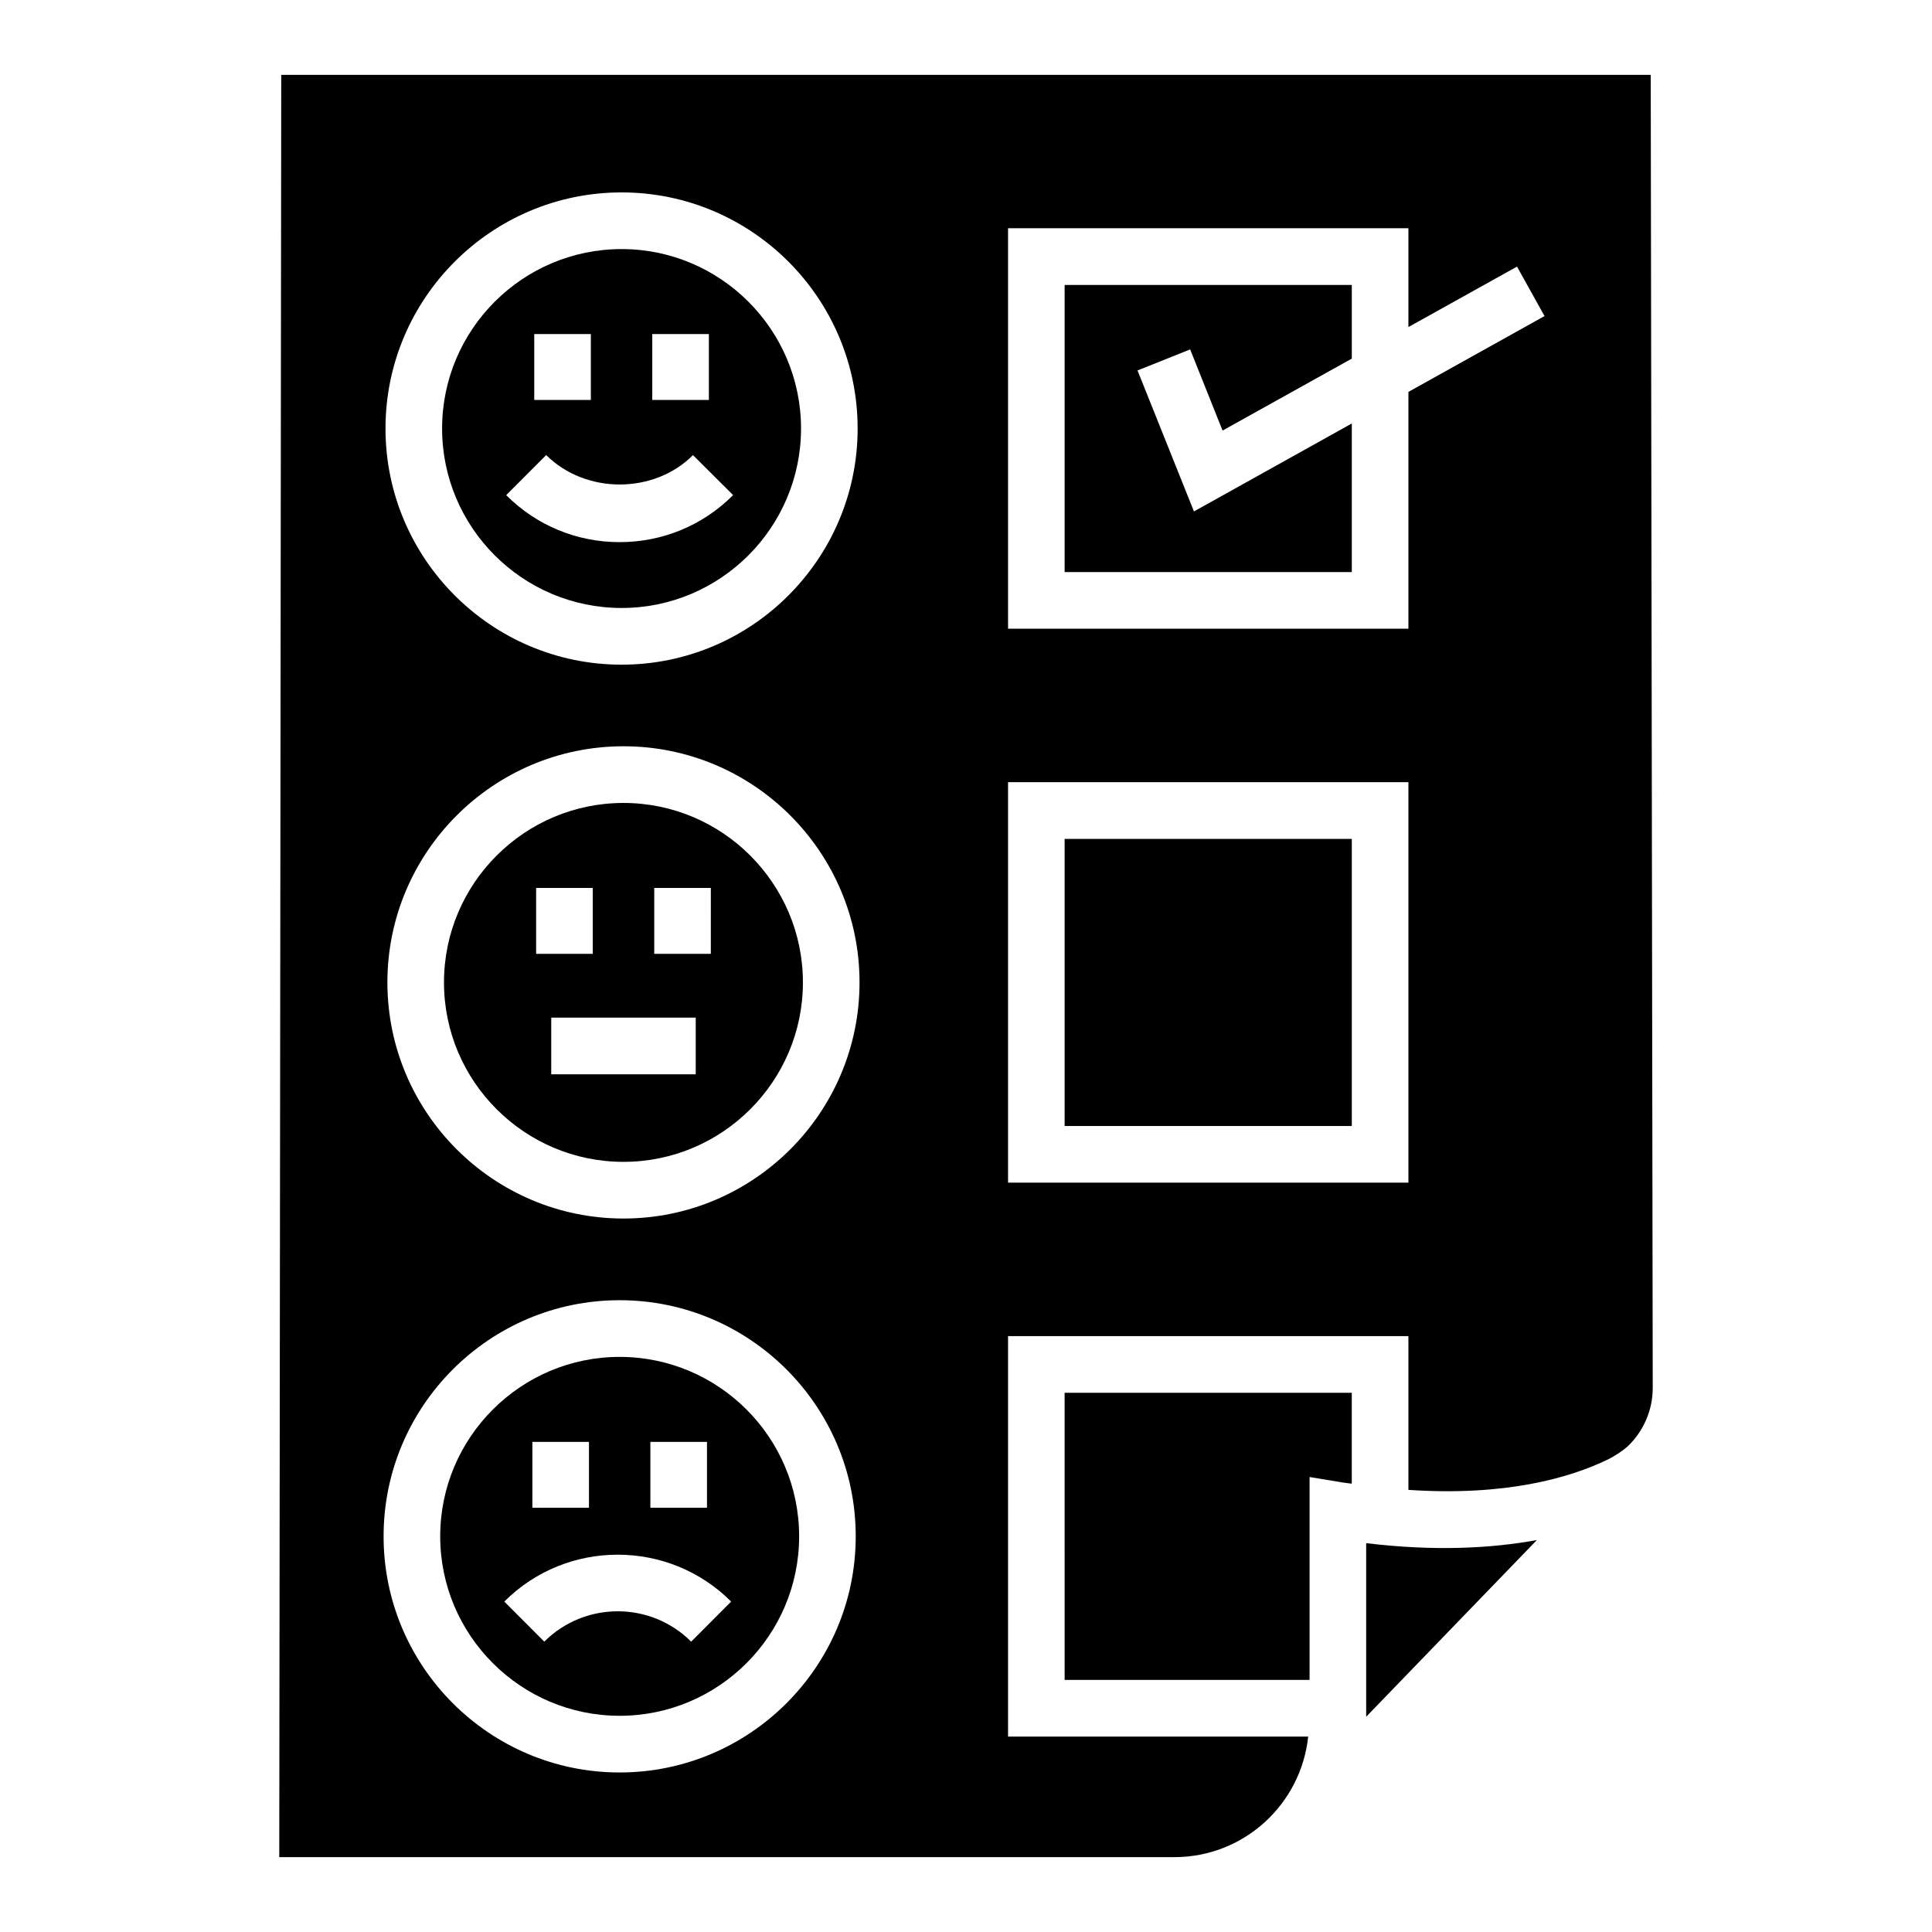 <?xml version="1.0" encoding="UTF-8"?>
<!-- Uploaded to: SVG Find, www.svgrepo.com, Generator: SVG Find Mixer Tools -->
<svg fill="#000000" width="800px" height="800px" version="1.1" viewBox="144 144 512 512" xmlns="http://www.w3.org/2000/svg">
 <g>
  <path d="m426.14 366.32h76.102v76.082h-76.102z"/>
  <path d="m426.14 295.6h76.102v-39.375l-41.832 23.309-14.957-37.359 13.953-5.574 8.586 21.504 34.25-19.07v-19.516h-76.102z"/>
  <path d="m426.14 589.2h64.914v-53.773l8.734 1.445c0.855 0.141 1.609 0.195 2.449 0.32v-24.086h-76.102z"/>
  <path d="m506.05 552.95v46.008l45.23-46.82c-12.059 2.176-26.871 3.027-45.23 0.812z"/>
  <path d="m308.73 305.12c26.207 0 47.551-21.336 47.551-47.562 0-26.215-21.344-47.551-47.551-47.551-26.227 0-47.57 21.336-47.57 47.551 0 26.227 21.344 47.562 47.57 47.562zm8.129-72.594h15v17.461h-15zm-31.277 0h15v17.461h-15zm3.164 32.07c10.434 10.391 28.551 10.398 38.898 0.012l10.641 10.598c-8.023 8.043-18.707 12.465-30.082 12.465-11.352 0-22.035-4.418-30.059-12.453z"/>
  <path d="m308.21 503.59c-26.207 0-47.551 21.336-47.551 47.551 0 26.227 21.344 47.562 47.551 47.562 26.227 0 47.57-21.336 47.57-47.562 0-26.215-21.344-47.551-47.57-47.551zm8.148 22.527h15v17.449h-15zm-31.273 0h15v17.449h-15zm42.082 52.938c-10.727-10.727-28.195-10.727-38.922 0l-10.598-10.621c16.547-16.57 43.57-16.57 60.117 0z"/>
  <path d="m309.23 356.79c-26.227 0-47.57 21.336-47.57 47.562 0 26.215 21.344 47.551 47.57 47.551 26.207 0 47.551-21.336 47.551-47.551 0-26.227-21.348-47.562-47.551-47.562zm-23.148 22.531h15v17.461h-15zm42.293 49.383h-38.293v-15.02h38.293zm4-31.926h-14.996v-17.461h15z"/>
  <path d="m581.46 163.84h-362.93l-0.523 472.32h237.21c18.484 0 33.578-14.047 35.465-31.945h-79.539v-106.13h106.1v40.746c25.566 1.719 42.625-3.082 52.914-8.082 1.863-0.934 3.856-2.25 5.258-3.5 4.148-4.012 6.555-9.52 6.578-15.324zm-272.73 31.152c34.5 0 62.551 28.07 62.551 62.57 0 34.512-28.047 62.582-62.551 62.582-34.5 0-62.57-28.07-62.57-62.582 0-34.504 28.07-62.57 62.57-62.57zm-0.523 418.73c-34.5 0-62.551-28.07-62.551-62.582 0-34.5 28.047-62.57 62.551-62.57 34.5 0 62.57 28.07 62.57 62.57 0 34.516-28.07 62.582-62.57 62.582zm1.027-146.8c-34.5 0-62.57-28.07-62.57-62.57 0-34.512 28.07-62.582 62.57-62.582s62.551 28.07 62.551 62.582c-0.004 34.5-28.051 62.57-62.551 62.57zm208.01-9.512h-106.1v-106.12h106.1zm0-209.55v62.75h-106.1v-106.12h106.1v26.184l28.781-16.023 7.289 13.113z"/>
 </g>
</svg>